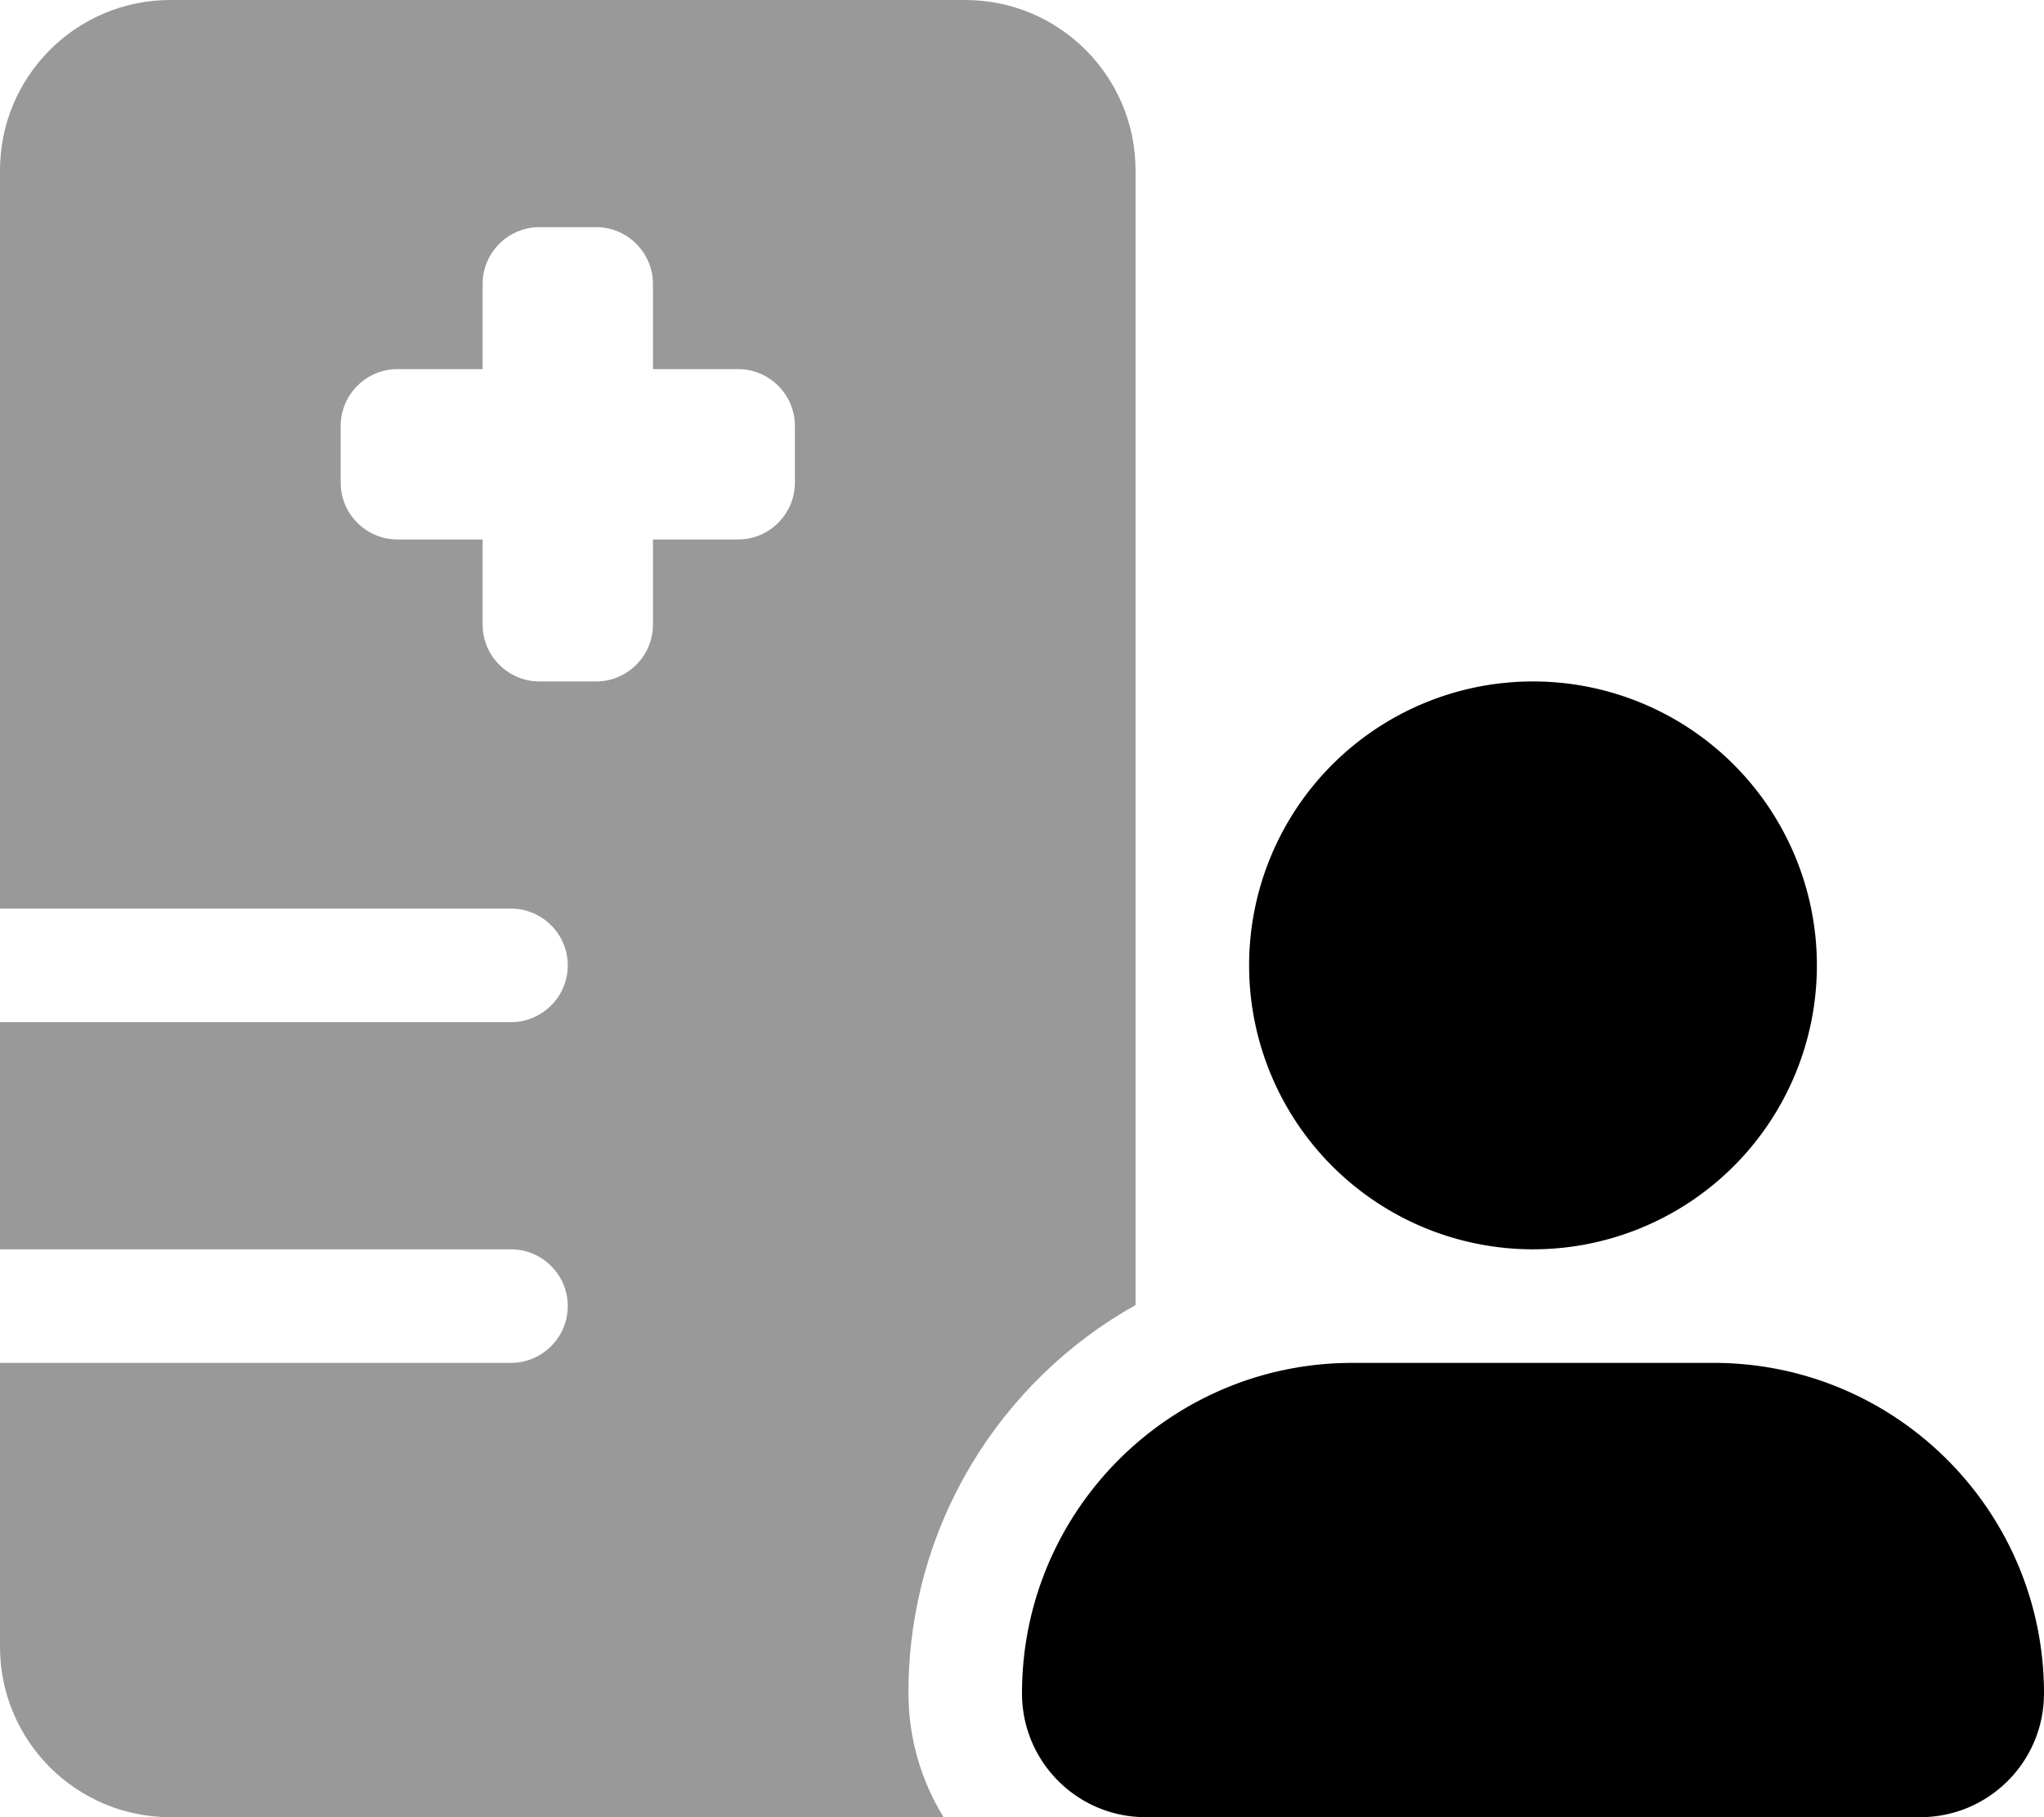 <svg xmlns="http://www.w3.org/2000/svg" viewBox="0 0 576 512"><!--! Font Awesome Pro 6.7.1 by @fontawesome - https://fontawesome.com License - https://fontawesome.com/license (Commercial License) Copyright 2024 Fonticons, Inc. --><defs><style>.fa-secondary{opacity:.4}</style></defs><path class="fa-secondary" d="M0 48C0 21.5 21.5 0 48 0L272 0c26.5 0 48 21.5 48 48l0 223.8 0 95.9c-38.2 21.4-64 62.3-64 109.2c0 12.9 3.6 24.9 9.9 35.1L48 512c-26.5 0-48-21.5-48-48l0-80 144 0c8.8 0 16-7.2 16-16s-7.2-16-16-16L0 352l0-64 144 0c8.8 0 16-7.2 16-16s-7.2-16-16-16L0 256 0 48zm96 72l0 16c0 8.8 7.2 16 16 16l24 0 0 24c0 8.8 7.2 16 16 16l16 0c8.8 0 16-7.2 16-16l0-24 24 0c8.8 0 16-7.2 16-16l0-16c0-8.8-7.2-16-16-16l-24 0 0-24c0-8.8-7.2-16-16-16l-16 0c-8.8 0-16 7.2-16 16l0 24-24 0c-8.8 0-16 7.2-16 16z"/><path class="fa-primary" d="M432 352a80 80 0 1 0 0-160 80 80 0 1 0 0 160zm-50.9 32c-51.4 0-93.1 41.7-93.1 93.1c0 19.3 15.6 34.9 34.9 34.9l218.2 0c19.3 0 34.9-15.6 34.9-34.9c0-51.4-41.7-93.1-93.1-93.1l-101.8 0z"/></svg>